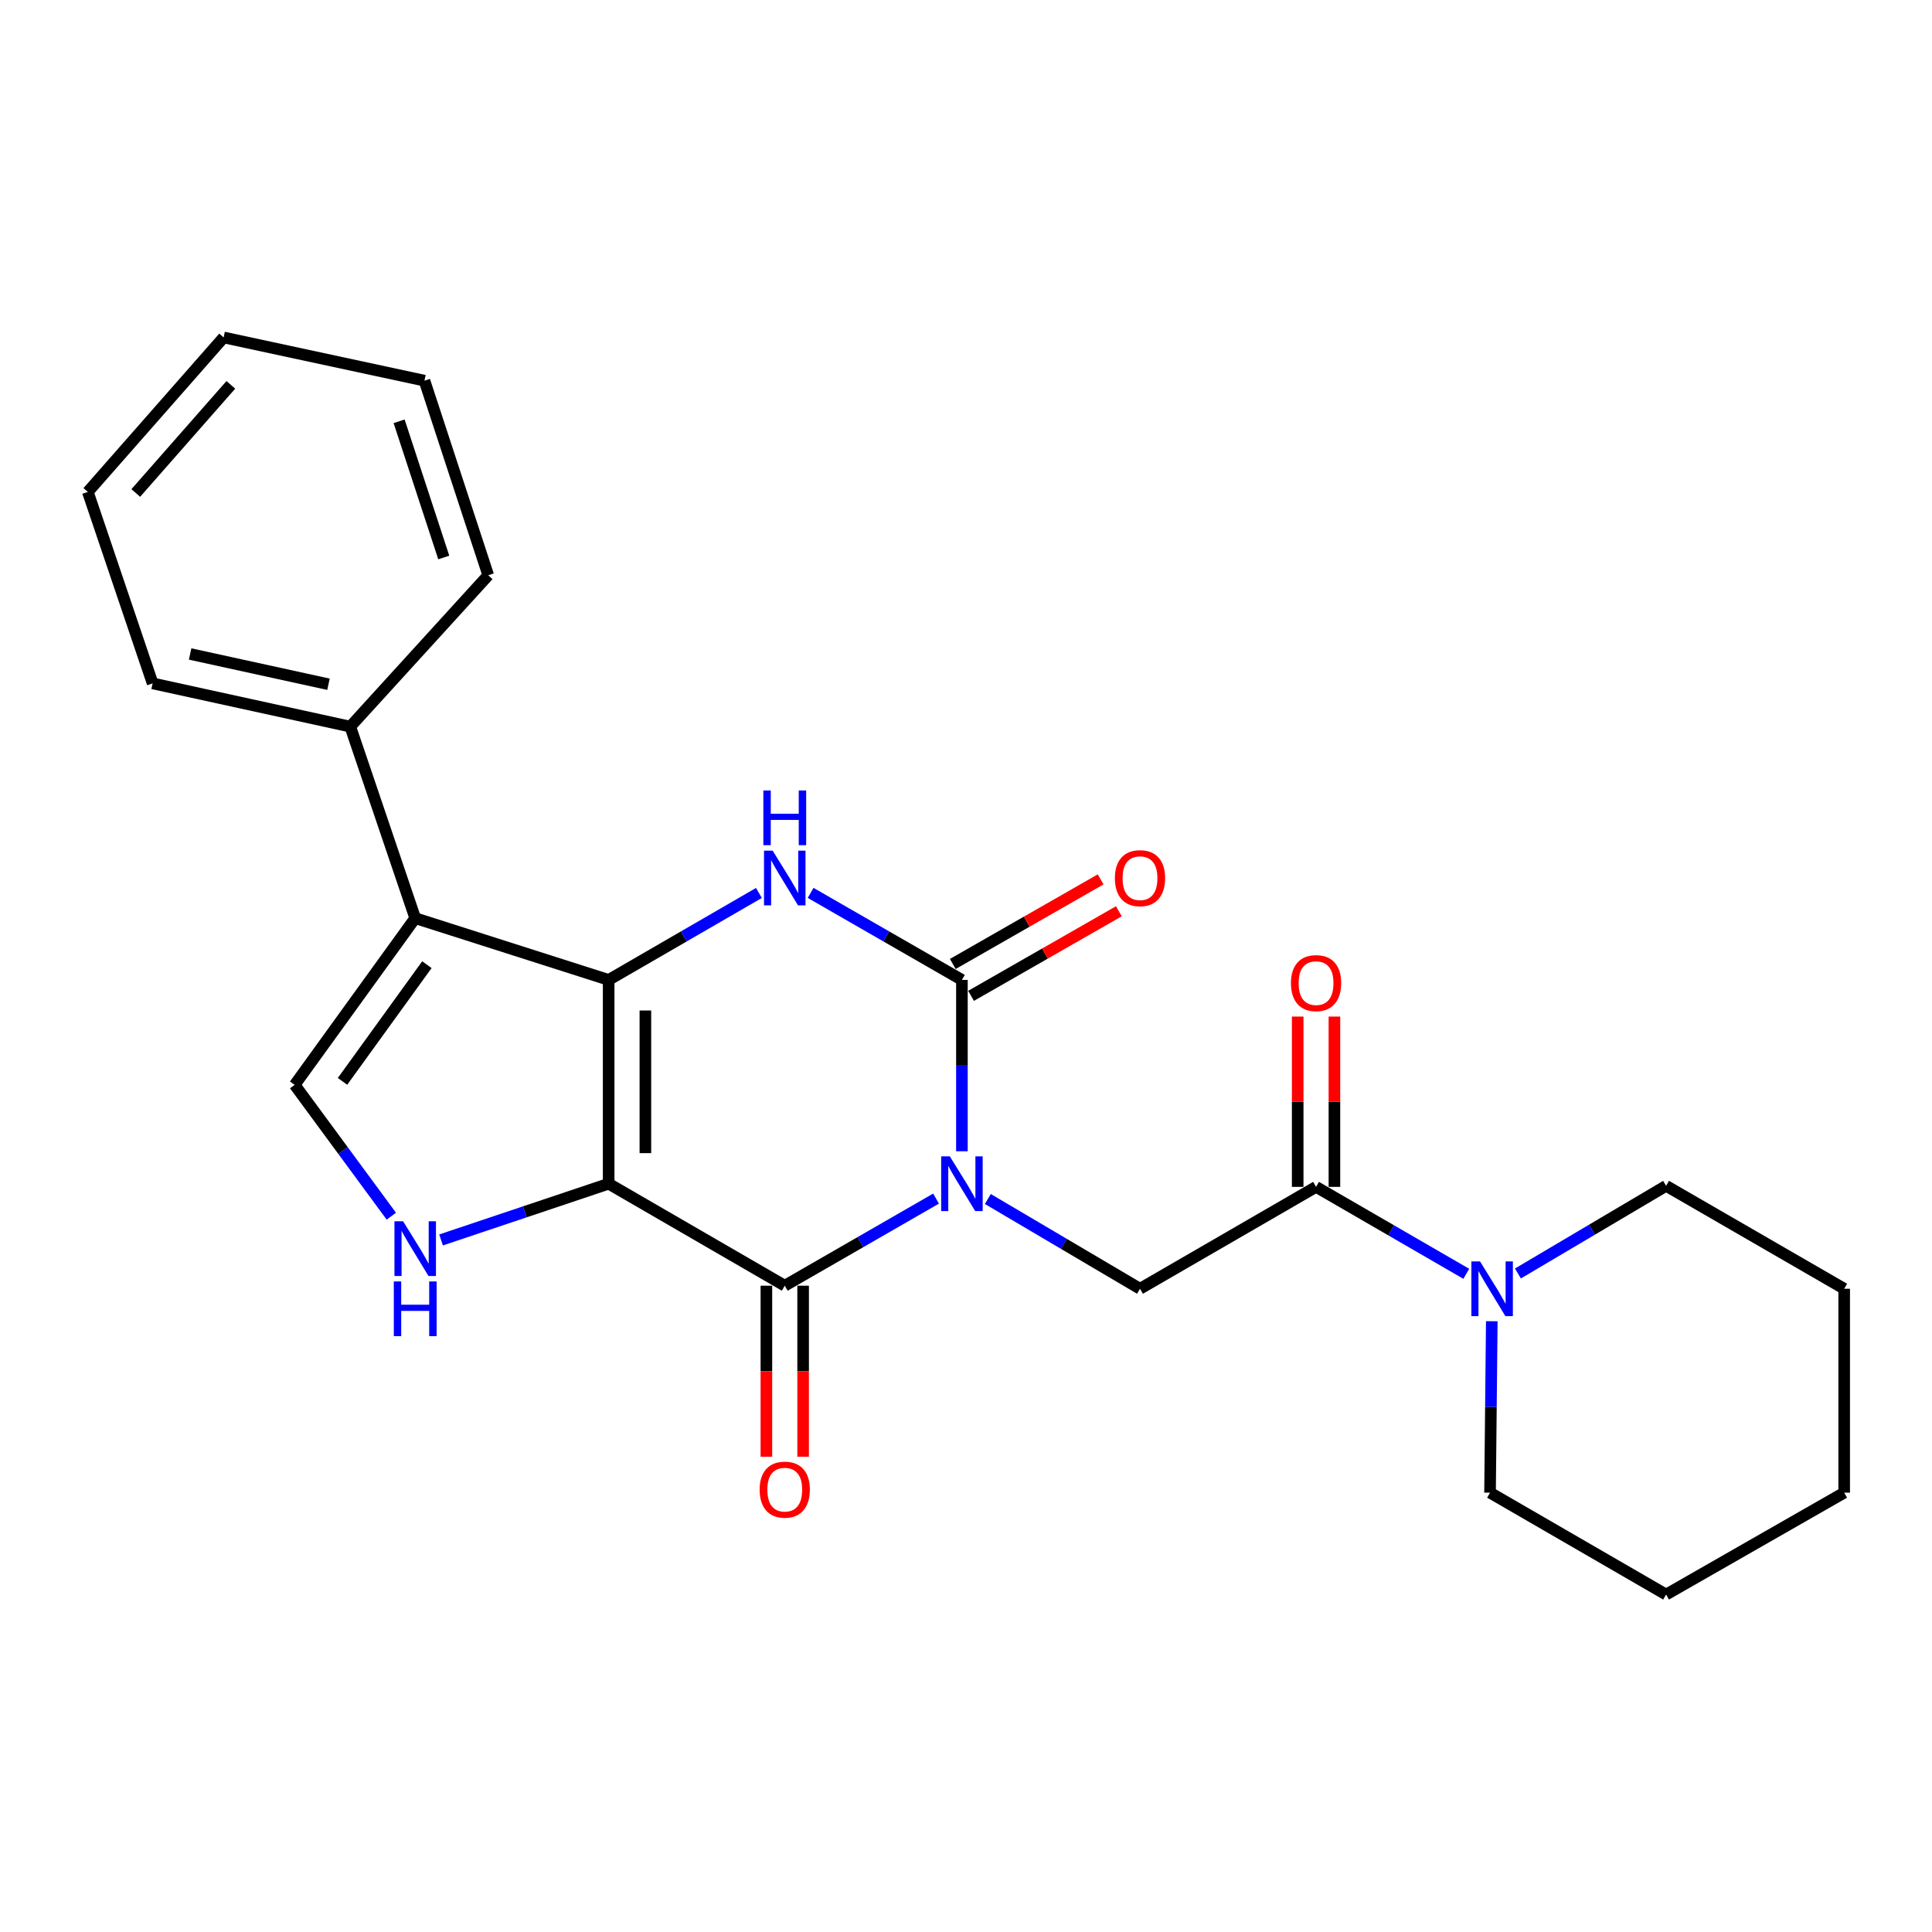 <?xml version='1.0' encoding='iso-8859-1'?>
<svg version='1.1' baseProfile='full'
              xmlns='http://www.w3.org/2000/svg'
                      xmlns:rdkit='http://www.rdkit.org/xml'
                      xmlns:xlink='http://www.w3.org/1999/xlink'
                  xml:space='preserve'
width='1000px' height='1000px' viewBox='0 0 1000 1000'>
<!-- END OF HEADER -->
<rect style='opacity:1.0;fill:#FFFFFF;stroke:none' width='1000' height='1000' x='0' y='0'> </rect>
<path class='bond-2' d='M 484.502,620.391 L 445.345,642.933' style='fill:none;fill-rule:evenodd;stroke:#0000FF;stroke-width:6px;stroke-linecap:butt;stroke-linejoin:miter;stroke-opacity:1' />
<path class='bond-2' d='M 445.345,642.933 L 406.188,665.475' style='fill:none;fill-rule:evenodd;stroke:#000000;stroke-width:6px;stroke-linecap:butt;stroke-linejoin:miter;stroke-opacity:1' />
<path class='bond-3' d='M 497.888,595.889 L 497.888,551.546' style='fill:none;fill-rule:evenodd;stroke:#0000FF;stroke-width:6px;stroke-linecap:butt;stroke-linejoin:miter;stroke-opacity:1' />
<path class='bond-3' d='M 497.888,551.546 L 497.888,507.203' style='fill:none;fill-rule:evenodd;stroke:#000000;stroke-width:6px;stroke-linecap:butt;stroke-linejoin:miter;stroke-opacity:1' />
<path class='bond-8' d='M 511.303,620.599 L 550.683,643.829' style='fill:none;fill-rule:evenodd;stroke:#0000FF;stroke-width:6px;stroke-linecap:butt;stroke-linejoin:miter;stroke-opacity:1' />
<path class='bond-8' d='M 550.683,643.829 L 590.062,667.059' style='fill:none;fill-rule:evenodd;stroke:#000000;stroke-width:6px;stroke-linecap:butt;stroke-linejoin:miter;stroke-opacity:1' />
<path class='bond-0' d='M 315.039,612.686 L 406.188,665.475' style='fill:none;fill-rule:evenodd;stroke:#000000;stroke-width:6px;stroke-linecap:butt;stroke-linejoin:miter;stroke-opacity:1' />
<path class='bond-6' d='M 315.039,612.686 L 271.665,627.24' style='fill:none;fill-rule:evenodd;stroke:#000000;stroke-width:6px;stroke-linecap:butt;stroke-linejoin:miter;stroke-opacity:1' />
<path class='bond-6' d='M 271.665,627.24 L 228.291,641.794' style='fill:none;fill-rule:evenodd;stroke:#0000FF;stroke-width:6px;stroke-linecap:butt;stroke-linejoin:miter;stroke-opacity:1' />
<path class='bond-25' d='M 315.039,612.686 L 315.039,507.203' style='fill:none;fill-rule:evenodd;stroke:#000000;stroke-width:6px;stroke-linecap:butt;stroke-linejoin:miter;stroke-opacity:1' />
<path class='bond-25' d='M 334.05,596.863 L 334.05,523.026' style='fill:none;fill-rule:evenodd;stroke:#000000;stroke-width:6px;stroke-linecap:butt;stroke-linejoin:miter;stroke-opacity:1' />
<path class='bond-1' d='M 315.039,507.203 L 353.927,484.699' style='fill:none;fill-rule:evenodd;stroke:#000000;stroke-width:6px;stroke-linecap:butt;stroke-linejoin:miter;stroke-opacity:1' />
<path class='bond-1' d='M 353.927,484.699 L 392.816,462.195' style='fill:none;fill-rule:evenodd;stroke:#0000FF;stroke-width:6px;stroke-linecap:butt;stroke-linejoin:miter;stroke-opacity:1' />
<path class='bond-5' d='M 315.039,507.203 L 214.911,475.232' style='fill:none;fill-rule:evenodd;stroke:#000000;stroke-width:6px;stroke-linecap:butt;stroke-linejoin:miter;stroke-opacity:1' />
<path class='bond-12' d='M 396.683,665.475 L 396.683,709.737' style='fill:none;fill-rule:evenodd;stroke:#000000;stroke-width:6px;stroke-linecap:butt;stroke-linejoin:miter;stroke-opacity:1' />
<path class='bond-12' d='M 396.683,709.737 L 396.683,754' style='fill:none;fill-rule:evenodd;stroke:#FF0000;stroke-width:6px;stroke-linecap:butt;stroke-linejoin:miter;stroke-opacity:1' />
<path class='bond-12' d='M 415.694,665.475 L 415.694,709.737' style='fill:none;fill-rule:evenodd;stroke:#000000;stroke-width:6px;stroke-linecap:butt;stroke-linejoin:miter;stroke-opacity:1' />
<path class='bond-12' d='M 415.694,709.737 L 415.694,754' style='fill:none;fill-rule:evenodd;stroke:#FF0000;stroke-width:6px;stroke-linecap:butt;stroke-linejoin:miter;stroke-opacity:1' />
<path class='bond-4' d='M 497.888,507.203 L 458.73,484.68' style='fill:none;fill-rule:evenodd;stroke:#000000;stroke-width:6px;stroke-linecap:butt;stroke-linejoin:miter;stroke-opacity:1' />
<path class='bond-4' d='M 458.73,484.68 L 419.573,462.156' style='fill:none;fill-rule:evenodd;stroke:#0000FF;stroke-width:6px;stroke-linecap:butt;stroke-linejoin:miter;stroke-opacity:1' />
<path class='bond-11' d='M 502.609,515.454 L 540.869,493.56' style='fill:none;fill-rule:evenodd;stroke:#000000;stroke-width:6px;stroke-linecap:butt;stroke-linejoin:miter;stroke-opacity:1' />
<path class='bond-11' d='M 540.869,493.56 L 579.128,471.666' style='fill:none;fill-rule:evenodd;stroke:#FF0000;stroke-width:6px;stroke-linecap:butt;stroke-linejoin:miter;stroke-opacity:1' />
<path class='bond-11' d='M 493.166,498.953 L 531.426,477.059' style='fill:none;fill-rule:evenodd;stroke:#000000;stroke-width:6px;stroke-linecap:butt;stroke-linejoin:miter;stroke-opacity:1' />
<path class='bond-11' d='M 531.426,477.059 L 569.686,455.165' style='fill:none;fill-rule:evenodd;stroke:#FF0000;stroke-width:6px;stroke-linecap:butt;stroke-linejoin:miter;stroke-opacity:1' />
<path class='bond-13' d='M 214.911,475.232 L 181.303,376.097' style='fill:none;fill-rule:evenodd;stroke:#000000;stroke-width:6px;stroke-linecap:butt;stroke-linejoin:miter;stroke-opacity:1' />
<path class='bond-26' d='M 214.911,475.232 L 152.521,561.524' style='fill:none;fill-rule:evenodd;stroke:#000000;stroke-width:6px;stroke-linecap:butt;stroke-linejoin:miter;stroke-opacity:1' />
<path class='bond-26' d='M 220.959,499.315 L 177.286,559.719' style='fill:none;fill-rule:evenodd;stroke:#000000;stroke-width:6px;stroke-linecap:butt;stroke-linejoin:miter;stroke-opacity:1' />
<path class='bond-7' d='M 202.551,629.492 L 177.536,595.508' style='fill:none;fill-rule:evenodd;stroke:#0000FF;stroke-width:6px;stroke-linecap:butt;stroke-linejoin:miter;stroke-opacity:1' />
<path class='bond-7' d='M 177.536,595.508 L 152.521,561.524' style='fill:none;fill-rule:evenodd;stroke:#000000;stroke-width:6px;stroke-linecap:butt;stroke-linejoin:miter;stroke-opacity:1' />
<path class='bond-9' d='M 590.062,667.059 L 681.191,614.323' style='fill:none;fill-rule:evenodd;stroke:#000000;stroke-width:6px;stroke-linecap:butt;stroke-linejoin:miter;stroke-opacity:1' />
<path class='bond-10' d='M 681.191,614.323 L 720.069,636.822' style='fill:none;fill-rule:evenodd;stroke:#000000;stroke-width:6px;stroke-linecap:butt;stroke-linejoin:miter;stroke-opacity:1' />
<path class='bond-10' d='M 720.069,636.822 L 758.947,659.32' style='fill:none;fill-rule:evenodd;stroke:#0000FF;stroke-width:6px;stroke-linecap:butt;stroke-linejoin:miter;stroke-opacity:1' />
<path class='bond-14' d='M 690.697,614.323 L 690.697,570.249' style='fill:none;fill-rule:evenodd;stroke:#000000;stroke-width:6px;stroke-linecap:butt;stroke-linejoin:miter;stroke-opacity:1' />
<path class='bond-14' d='M 690.697,570.249 L 690.697,526.176' style='fill:none;fill-rule:evenodd;stroke:#FF0000;stroke-width:6px;stroke-linecap:butt;stroke-linejoin:miter;stroke-opacity:1' />
<path class='bond-14' d='M 671.685,614.323 L 671.685,570.249' style='fill:none;fill-rule:evenodd;stroke:#000000;stroke-width:6px;stroke-linecap:butt;stroke-linejoin:miter;stroke-opacity:1' />
<path class='bond-14' d='M 671.685,570.249 L 671.685,526.176' style='fill:none;fill-rule:evenodd;stroke:#FF0000;stroke-width:6px;stroke-linecap:butt;stroke-linejoin:miter;stroke-opacity:1' />
<path class='bond-15' d='M 772.148,683.858 L 771.695,728.231' style='fill:none;fill-rule:evenodd;stroke:#0000FF;stroke-width:6px;stroke-linecap:butt;stroke-linejoin:miter;stroke-opacity:1' />
<path class='bond-15' d='M 771.695,728.231 L 771.242,772.605' style='fill:none;fill-rule:evenodd;stroke:#000000;stroke-width:6px;stroke-linecap:butt;stroke-linejoin:miter;stroke-opacity:1' />
<path class='bond-16' d='M 785.675,659.158 L 824.023,636.471' style='fill:none;fill-rule:evenodd;stroke:#0000FF;stroke-width:6px;stroke-linecap:butt;stroke-linejoin:miter;stroke-opacity:1' />
<path class='bond-16' d='M 824.023,636.471 L 862.371,613.784' style='fill:none;fill-rule:evenodd;stroke:#000000;stroke-width:6px;stroke-linecap:butt;stroke-linejoin:miter;stroke-opacity:1' />
<path class='bond-17' d='M 181.303,376.097 L 78.999,353.717' style='fill:none;fill-rule:evenodd;stroke:#000000;stroke-width:6px;stroke-linecap:butt;stroke-linejoin:miter;stroke-opacity:1' />
<path class='bond-17' d='M 170.02,354.168 L 98.408,338.501' style='fill:none;fill-rule:evenodd;stroke:#000000;stroke-width:6px;stroke-linecap:butt;stroke-linejoin:miter;stroke-opacity:1' />
<path class='bond-18' d='M 181.303,376.097 L 252.712,297.749' style='fill:none;fill-rule:evenodd;stroke:#000000;stroke-width:6px;stroke-linecap:butt;stroke-linejoin:miter;stroke-opacity:1' />
<path class='bond-20' d='M 771.242,772.605 L 862.371,825.341' style='fill:none;fill-rule:evenodd;stroke:#000000;stroke-width:6px;stroke-linecap:butt;stroke-linejoin:miter;stroke-opacity:1' />
<path class='bond-19' d='M 862.371,613.784 L 954.545,667.059' style='fill:none;fill-rule:evenodd;stroke:#000000;stroke-width:6px;stroke-linecap:butt;stroke-linejoin:miter;stroke-opacity:1' />
<path class='bond-21' d='M 78.999,353.717 L 45.455,254.613' style='fill:none;fill-rule:evenodd;stroke:#000000;stroke-width:6px;stroke-linecap:butt;stroke-linejoin:miter;stroke-opacity:1' />
<path class='bond-22' d='M 252.712,297.749 L 219.696,197.03' style='fill:none;fill-rule:evenodd;stroke:#000000;stroke-width:6px;stroke-linecap:butt;stroke-linejoin:miter;stroke-opacity:1' />
<path class='bond-22' d='M 229.694,288.563 L 206.582,218.06' style='fill:none;fill-rule:evenodd;stroke:#000000;stroke-width:6px;stroke-linecap:butt;stroke-linejoin:miter;stroke-opacity:1' />
<path class='bond-24' d='M 954.545,667.059 L 954.545,772.605' style='fill:none;fill-rule:evenodd;stroke:#000000;stroke-width:6px;stroke-linecap:butt;stroke-linejoin:miter;stroke-opacity:1' />
<path class='bond-27' d='M 862.371,825.341 L 954.545,772.605' style='fill:none;fill-rule:evenodd;stroke:#000000;stroke-width:6px;stroke-linecap:butt;stroke-linejoin:miter;stroke-opacity:1' />
<path class='bond-28' d='M 45.455,254.613 L 115.745,174.659' style='fill:none;fill-rule:evenodd;stroke:#000000;stroke-width:6px;stroke-linecap:butt;stroke-linejoin:miter;stroke-opacity:1' />
<path class='bond-28' d='M 70.276,255.173 L 119.479,199.205' style='fill:none;fill-rule:evenodd;stroke:#000000;stroke-width:6px;stroke-linecap:butt;stroke-linejoin:miter;stroke-opacity:1' />
<path class='bond-23' d='M 219.696,197.03 L 115.745,174.659' style='fill:none;fill-rule:evenodd;stroke:#000000;stroke-width:6px;stroke-linecap:butt;stroke-linejoin:miter;stroke-opacity:1' />
<path  class='atom-0' d='M 491.628 598.526
L 500.908 613.526
Q 501.828 615.006, 503.308 617.686
Q 504.788 620.366, 504.868 620.526
L 504.868 598.526
L 508.628 598.526
L 508.628 626.846
L 504.748 626.846
L 494.788 610.446
Q 493.628 608.526, 492.388 606.326
Q 491.188 604.126, 490.828 603.446
L 490.828 626.846
L 487.148 626.846
L 487.148 598.526
L 491.628 598.526
' fill='#0000FF'/>
<path  class='atom-5' d='M 399.928 440.297
L 409.208 455.297
Q 410.128 456.777, 411.608 459.457
Q 413.088 462.137, 413.168 462.297
L 413.168 440.297
L 416.928 440.297
L 416.928 468.617
L 413.048 468.617
L 403.088 452.217
Q 401.928 450.297, 400.688 448.097
Q 399.488 445.897, 399.128 445.217
L 399.128 468.617
L 395.448 468.617
L 395.448 440.297
L 399.928 440.297
' fill='#0000FF'/>
<path  class='atom-5' d='M 395.108 409.145
L 398.948 409.145
L 398.948 421.185
L 413.428 421.185
L 413.428 409.145
L 417.268 409.145
L 417.268 437.465
L 413.428 437.465
L 413.428 424.385
L 398.948 424.385
L 398.948 437.465
L 395.108 437.465
L 395.108 409.145
' fill='#0000FF'/>
<path  class='atom-7' d='M 208.651 632.123
L 217.931 647.123
Q 218.851 648.603, 220.331 651.283
Q 221.811 653.963, 221.891 654.123
L 221.891 632.123
L 225.651 632.123
L 225.651 660.443
L 221.771 660.443
L 211.811 644.043
Q 210.651 642.123, 209.411 639.923
Q 208.211 637.723, 207.851 637.043
L 207.851 660.443
L 204.171 660.443
L 204.171 632.123
L 208.651 632.123
' fill='#0000FF'/>
<path  class='atom-7' d='M 203.831 663.275
L 207.671 663.275
L 207.671 675.315
L 222.151 675.315
L 222.151 663.275
L 225.991 663.275
L 225.991 691.595
L 222.151 691.595
L 222.151 678.515
L 207.671 678.515
L 207.671 691.595
L 203.831 691.595
L 203.831 663.275
' fill='#0000FF'/>
<path  class='atom-11' d='M 766.06 652.899
L 775.34 667.899
Q 776.26 669.379, 777.74 672.059
Q 779.22 674.739, 779.3 674.899
L 779.3 652.899
L 783.06 652.899
L 783.06 681.219
L 779.18 681.219
L 769.22 664.819
Q 768.06 662.899, 766.82 660.699
Q 765.62 658.499, 765.26 657.819
L 765.26 681.219
L 761.58 681.219
L 761.58 652.899
L 766.06 652.899
' fill='#0000FF'/>
<path  class='atom-12' d='M 577.062 454.537
Q 577.062 447.737, 580.422 443.937
Q 583.782 440.137, 590.062 440.137
Q 596.342 440.137, 599.702 443.937
Q 603.062 447.737, 603.062 454.537
Q 603.062 461.417, 599.662 465.337
Q 596.262 469.217, 590.062 469.217
Q 583.822 469.217, 580.422 465.337
Q 577.062 461.457, 577.062 454.537
M 590.062 466.017
Q 594.382 466.017, 596.702 463.137
Q 599.062 460.217, 599.062 454.537
Q 599.062 448.977, 596.702 446.177
Q 594.382 443.337, 590.062 443.337
Q 585.742 443.337, 583.382 446.137
Q 581.062 448.937, 581.062 454.537
Q 581.062 460.257, 583.382 463.137
Q 585.742 466.017, 590.062 466.017
' fill='#FF0000'/>
<path  class='atom-13' d='M 393.188 771.037
Q 393.188 764.237, 396.548 760.437
Q 399.908 756.637, 406.188 756.637
Q 412.468 756.637, 415.828 760.437
Q 419.188 764.237, 419.188 771.037
Q 419.188 777.917, 415.788 781.837
Q 412.388 785.717, 406.188 785.717
Q 399.948 785.717, 396.548 781.837
Q 393.188 777.957, 393.188 771.037
M 406.188 782.517
Q 410.508 782.517, 412.828 779.637
Q 415.188 776.717, 415.188 771.037
Q 415.188 765.477, 412.828 762.677
Q 410.508 759.837, 406.188 759.837
Q 401.868 759.837, 399.508 762.637
Q 397.188 765.437, 397.188 771.037
Q 397.188 776.757, 399.508 779.637
Q 401.868 782.517, 406.188 782.517
' fill='#FF0000'/>
<path  class='atom-15' d='M 668.191 508.857
Q 668.191 502.057, 671.551 498.257
Q 674.911 494.457, 681.191 494.457
Q 687.471 494.457, 690.831 498.257
Q 694.191 502.057, 694.191 508.857
Q 694.191 515.737, 690.791 519.657
Q 687.391 523.537, 681.191 523.537
Q 674.951 523.537, 671.551 519.657
Q 668.191 515.777, 668.191 508.857
M 681.191 520.337
Q 685.511 520.337, 687.831 517.457
Q 690.191 514.537, 690.191 508.857
Q 690.191 503.297, 687.831 500.497
Q 685.511 497.657, 681.191 497.657
Q 676.871 497.657, 674.511 500.457
Q 672.191 503.257, 672.191 508.857
Q 672.191 514.577, 674.511 517.457
Q 676.871 520.337, 681.191 520.337
' fill='#FF0000'/>
</svg>
